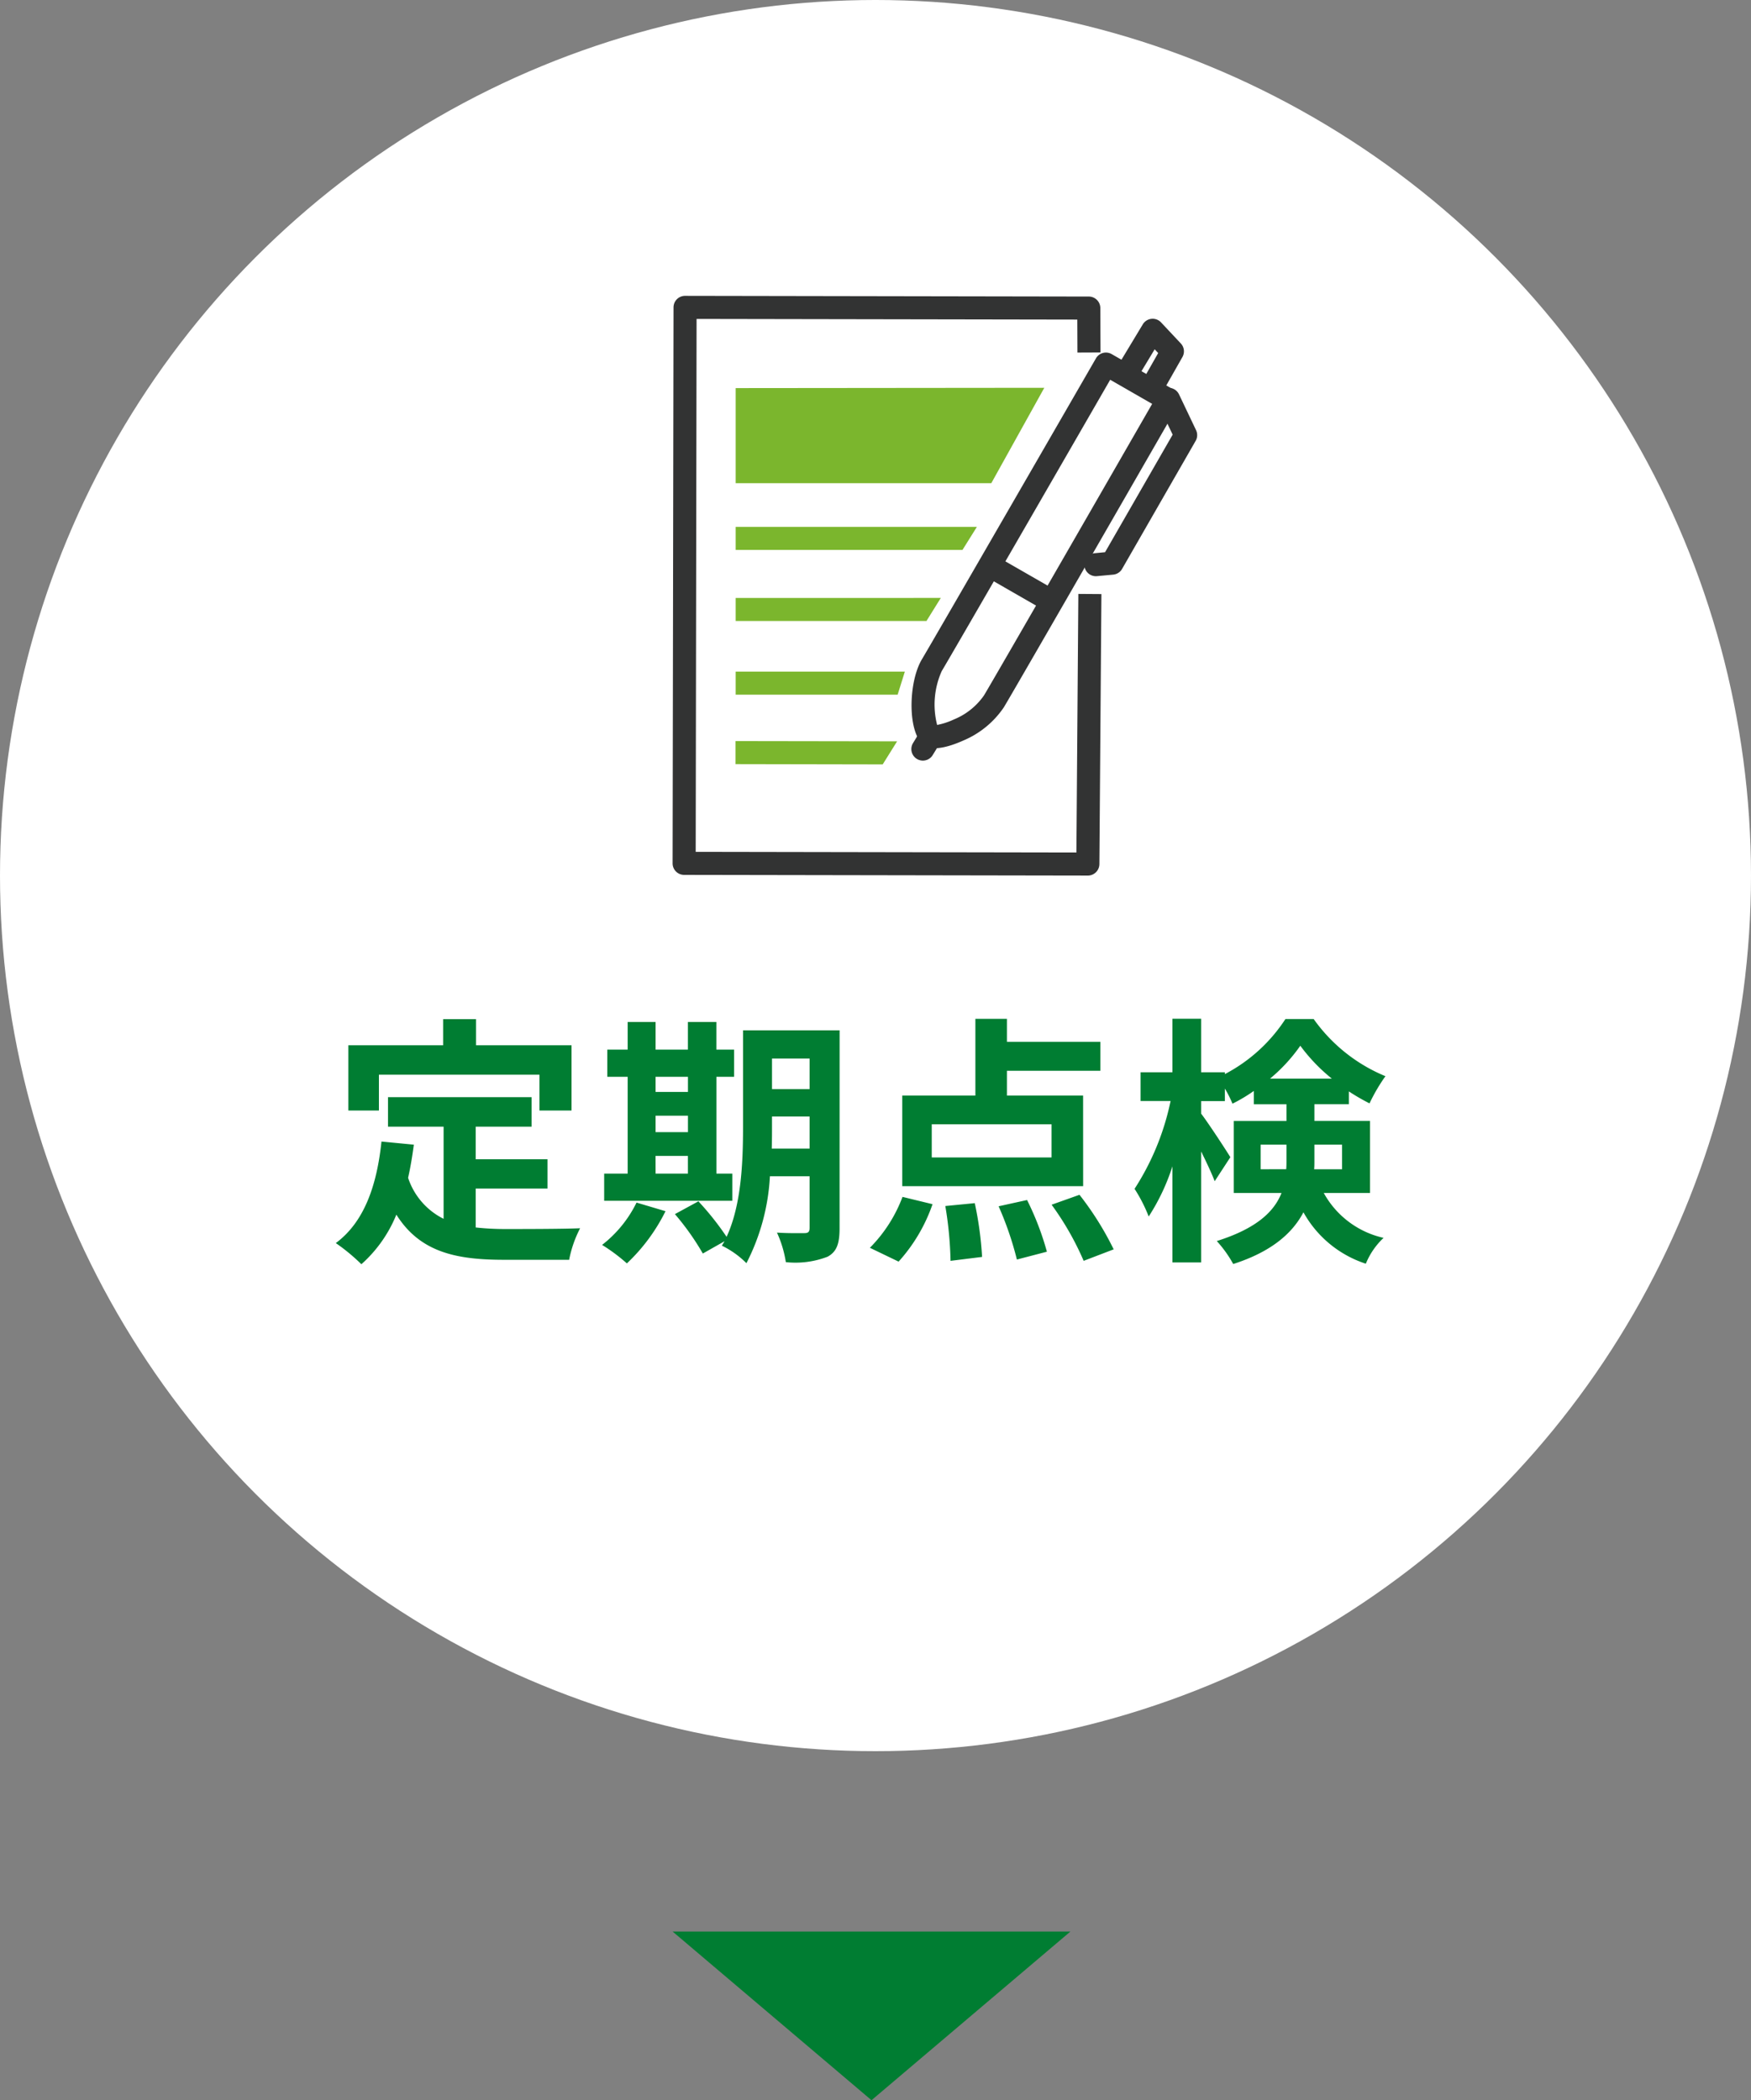 <svg xmlns="http://www.w3.org/2000/svg" width="161" height="193.091" viewBox="0 0 161 193.091"><rect x="0" y="0" width="161" height="193.091" fill="#808080" stroke="none"/><g id="point-db02-sp" transform="translate(-702 -6060.081)"><circle id="楕円形_123" data-name="楕円形 123" cx="80.5" cy="80.5" r="80.5" transform="translate(702 6060.081)" fill="#fff"/><g id="icon114" transform="translate(763.845 6087.281)"><path id="パス_12135" data-name="パス 12135" d="M42.88 53.335H5.848V.036l38.18 1.118.1 7.009 2.472-1.09 2.429-4.2 1.713 1.988-1.435 3.3 2.648 4.713-6.575 11.931-1.253.539z" transform="translate(-4.701 -.036)" fill="#fff"/><g id="グループ_45465" data-name="グループ 45465"><g id="グループ_45464" data-name="グループ 45464"><path id="パス_12136" data-name="パス 12136" d="M42.739 53.241a1.038 1.038 0 01-.436.094l-37.121-.063a1.058 1.058 0 01-1.058-1.061l.084-51.117A1.059 1.059 0 015.27.036L42.391.1a1.061 1.061 0 011.06 1.056l.017 4.085-2.121.009-.012-3.032-35.008-.06-.081 48.995 35.006.06.178-23.773 2.121.015-.186 24.827a1.061 1.061 0 01-.626.959z" transform="translate(-4.124 -.036)" fill="#323333"/></g></g><g id="グループ_45476" data-name="グループ 45476" transform="translate(5.786 8.454)"><g id="グループ_45467" data-name="グループ 45467" transform="translate(.013 26.093)"><g id="グループ_45466" data-name="グループ 45466"><path id="パス_12137" data-name="パス 12137" d="M27.732 54.086H12.84v-2.12h15.555z" transform="translate(-12.84 -51.966)" fill="#7bb62d"/></g></g><g id="グループ_45469" data-name="グループ 45469" transform="translate(.013 19.32)"><g id="グループ_45468" data-name="グループ 45468"><path id="パス_12138" data-name="パス 12138" d="M30.382 43.905H12.84v-2.12H31.7z" transform="translate(-12.84 -41.785)" fill="#7bb62d"/></g></g><g id="グループ_45471" data-name="グループ 45471" transform="translate(.013 12.786)"><g id="グループ_45470" data-name="グループ 45470"><path id="パス_12139" data-name="パス 12139" d="M33.693 34.083H12.84v-2.12h22.179z" transform="translate(-12.84 -31.963)" fill="#7bb62d"/></g></g><g id="グループ_45473" data-name="グループ 45473" transform="translate(.013)"><g id="グループ_45472" data-name="グループ 45472"><path id="パス_12140" data-name="パス 12140" d="M36.343 21.515H12.84v-8.744l28.377-.027z" transform="translate(-12.84 -12.744)" fill="#7bb62d"/></g></g><g id="グループ_45475" data-name="グループ 45475" transform="translate(0 32.481)"><g id="グループ_45474" data-name="グループ 45474"><path id="パス_12141" data-name="パス 12141" d="M26.352 63.711l-13.531-.025v-2.119l14.855.023z" transform="translate(-12.821 -61.568)" fill="#7bb62d"/></g></g></g><g id="グループ_45487" data-name="グループ 45487" transform="translate(21.951 2.105)"><g id="グループ_45478" data-name="グループ 45478" transform="translate(.018 3.11)"><g id="グループ_45477" data-name="グループ 45477"><path id="パス_12142" data-name="パス 12142" d="M41.9 43.546c-.94.423-2.65 1.046-3.545.473-1.6-1.025-1.535-5.812-.251-7.95 1.179-1.971 15.852-27.406 16-27.664a1.059 1.059 0 011.446-.389l5.7 3.272a1.057 1.057 0 01.5.643 1.071 1.071 0 01-.1.8c-.6 1.036-14.595 25.388-16.01 27.748a8.437 8.437 0 01-3.74 3.067zm-2.4-1.436a6.454 6.454 0 001.53-.5 6.234 6.234 0 002.781-2.219c1.249-2.088 12.829-22.22 15.46-26.8l-3.859-2.215C52.72 15.048 41 35.366 39.922 37.16a7.541 7.541 0 00-.422 4.951z" transform="translate(-37.147 -7.875)" fill="#323333"/></g></g><g id="グループ_45480" data-name="グループ 45480" transform="translate(18.729)"><g id="グループ_45479" data-name="グループ 45479"><path id="パス_12143" data-name="パス 12143" d="M69.063 10.542a1.06 1.06 0 01-1.358-1.489l1.534-2.7-.323-.344-1.676 2.78a1.06 1.06 0 11-1.816-1.094l2.4-3.98a1.059 1.059 0 011.68-.178l1.816 1.935a1.058 1.058 0 01.148 1.248l-1.92 3.38a1.03 1.03 0 01-.485.442z" transform="translate(-65.272 -3.2)" fill="#323333"/></g></g><g id="グループ_45482" data-name="グループ 45482" transform="translate(15.931 6.349)"><g id="グループ_45481" data-name="グループ 45481"><path id="パス_12144" data-name="パス 12144" d="M64.03 29.831a1.06 1.06 0 01-.336.089l-1.468.137a1.06 1.06 0 11-.2-2.11l.92-.088 6.216-10.809-1.329-2.791a1.061 1.061 0 01.5-1.414l.021-.009a1.061 1.061 0 011.393.512l1.568 3.293a1.061 1.061 0 01-.041.984l-6.761 11.768a1.052 1.052 0 01-.483.438z" transform="translate(-61.066 -12.743)" fill="#323333"/></g></g><g id="グループ_45484" data-name="グループ 45484" transform="translate(6.263 21.705)"><g id="グループ_45483" data-name="グループ 45483"><path id="パス_12145" data-name="パス 12145" d="M53.081 40.756a1.062 1.062 0 01-.966-.048l-5.049-2.9a1.06 1.06 0 011.056-1.839l5.049 2.9a1.06 1.06 0 01-.09 1.886z" transform="translate(-46.535 -35.826)" fill="#323333"/></g></g><g id="グループ_45486" data-name="グループ 45486" transform="translate(0 37.303)"><g id="グループ_45485" data-name="グループ 45485"><path id="パス_12146" data-name="パス 12146" d="M38.617 62.5a1.06 1.06 0 01-1.341-1.519l.737-1.206a1.061 1.061 0 011.81 1.107l-.737 1.2a1.057 1.057 0 01-.469.418z" transform="translate(-37.12 -59.273)" fill="#323333"/></g></g></g></g><path id="パス_13533" data-name="パス 13533" d="M-44.16-15.192h14.76v3.292h2.952v-6h-8.784v-2.4h-3.024v2.4h-8.712v6h2.808zm8.9 10.464h6.6v-2.688h-6.6v-3h5.136v-2.712h-13.2v2.712h5.112v8.472a6.46 6.46 0 01-3.264-3.768c.216-.96.384-1.968.528-3.048l-2.976-.288c-.432 4.1-1.608 7.416-4.2 9.336a17.477 17.477 0 012.352 1.944 12.247 12.247 0 003.216-4.56c2.16 3.432 5.448 4.152 9.888 4.152h6a10.673 10.673 0 011.008-2.9c-1.608.072-5.568.072-6.864.072a24.8 24.8 0 01-2.736-.144zm16.536-3h2.976V-6.1h-2.972zm2.98-7.272v1.392h-2.976V-15zm-2.976 3.576h2.976v1.512h-2.976zm7.056 5.324h-1.464V-15h1.628v-2.5h-1.632v-2.54h-2.616v2.54h-2.972v-2.54h-2.568v2.54h-1.872v2.5h1.872v8.9h-2.16v2.5h11.784zm-8.808 2.664A11.1 11.1 0 01-23.64.456a16.11 16.11 0 012.28 1.7 16.883 16.883 0 003.552-4.8zM-8.04-8.4c.024-.744.024-1.44.024-2.064v-.888h3.456V-8.4zm3.48-8.28v2.808h-3.456v-2.808zm2.76-2.592h-8.88v8.808c0 3.12-.12 7.176-1.512 10.176a26.147 26.147 0 00-2.592-3.264l-2.16 1.176a23.862 23.862 0 012.568 3.624L-12.384.12c-.072.144-.168.264-.24.408a8.246 8.246 0 012.256 1.608 19.7 19.7 0 002.16-7.992h3.648v4.728c0 .384-.12.5-.48.5-.336 0-1.488.024-2.52-.048a10.341 10.341 0 01.816 2.716 8.248 8.248 0 003.84-.5c.84-.456 1.1-1.2 1.1-2.616zM17.688-7.584H6.672v-3.048h11.016zm2.9-5.688h-7.004v-2.28h8.592v-2.664h-8.592v-2.112h-2.9v7.056H3.96v8.328h16.632zM3.624 1.992a15.326 15.326 0 003.12-5.28l-2.76-.672a13.217 13.217 0 01-3 4.68zM7.92-3.12a34.354 34.354 0 01.48 5.04l2.9-.36a32.152 32.152 0 00-.672-4.944zm4.9.024A29.739 29.739 0 0114.5 1.8l2.76-.72a26.05 26.05 0 00-1.824-4.752zm4.872-.144a26.54 26.54 0 012.948 5.16L23.4.864a28.047 28.047 0 00-3.144-5.016zm19.22-3.26v-2.26h2.376v1.44c0 .264 0 .552-.024.816zM44.4-8.76v2.26h-2.568c.024-.24.024-.5.024-.744V-8.76zm-6.624-6.072a15.335 15.335 0 002.784-3.024 16.246 16.246 0 002.9 3.024zM46.968-4.32v-6.624h-5.112v-1.536h3.168v-1.176a19.351 19.351 0 001.9 1.1 16.186 16.186 0 011.464-2.5 15.186 15.186 0 01-6.6-5.256h-2.596a14.873 14.873 0 01-5.568 5.064v-.168H31.44v-4.92H28.8v4.92h-2.928v2.64h2.76A23.7 23.7 0 0125.32-4.7a14.1 14.1 0 011.3 2.544 19.2 19.2 0 002.18-4.612v8.832h2.64v-10.2c.5 1.008.984 2.04 1.248 2.736l1.44-2.208c-.36-.6-2.04-3.168-2.688-4.008v-1.152h2.184v-1.152a10.725 10.725 0 01.7 1.392 15.211 15.211 0 001.964-1.172v1.224h3v1.536H34.44v6.62h4.392C38.16-2.616 36.552-1.056 32.88.1a10.932 10.932 0 011.512 2.112C37.92 1.08 39.84-.624 40.848-2.544a10.155 10.155 0 005.736 4.728 6.786 6.786 0 011.632-2.376 8.362 8.362 0 01-5.5-4.128z" transform="translate(781 6174.081)" fill="#007d32"/><path id="パス_12234" data-name="パス 12234" d="M18.287 0l18.287 15.506H0z" transform="rotate(180 400.21 3126.586)" fill="#007d32"/></g></svg>